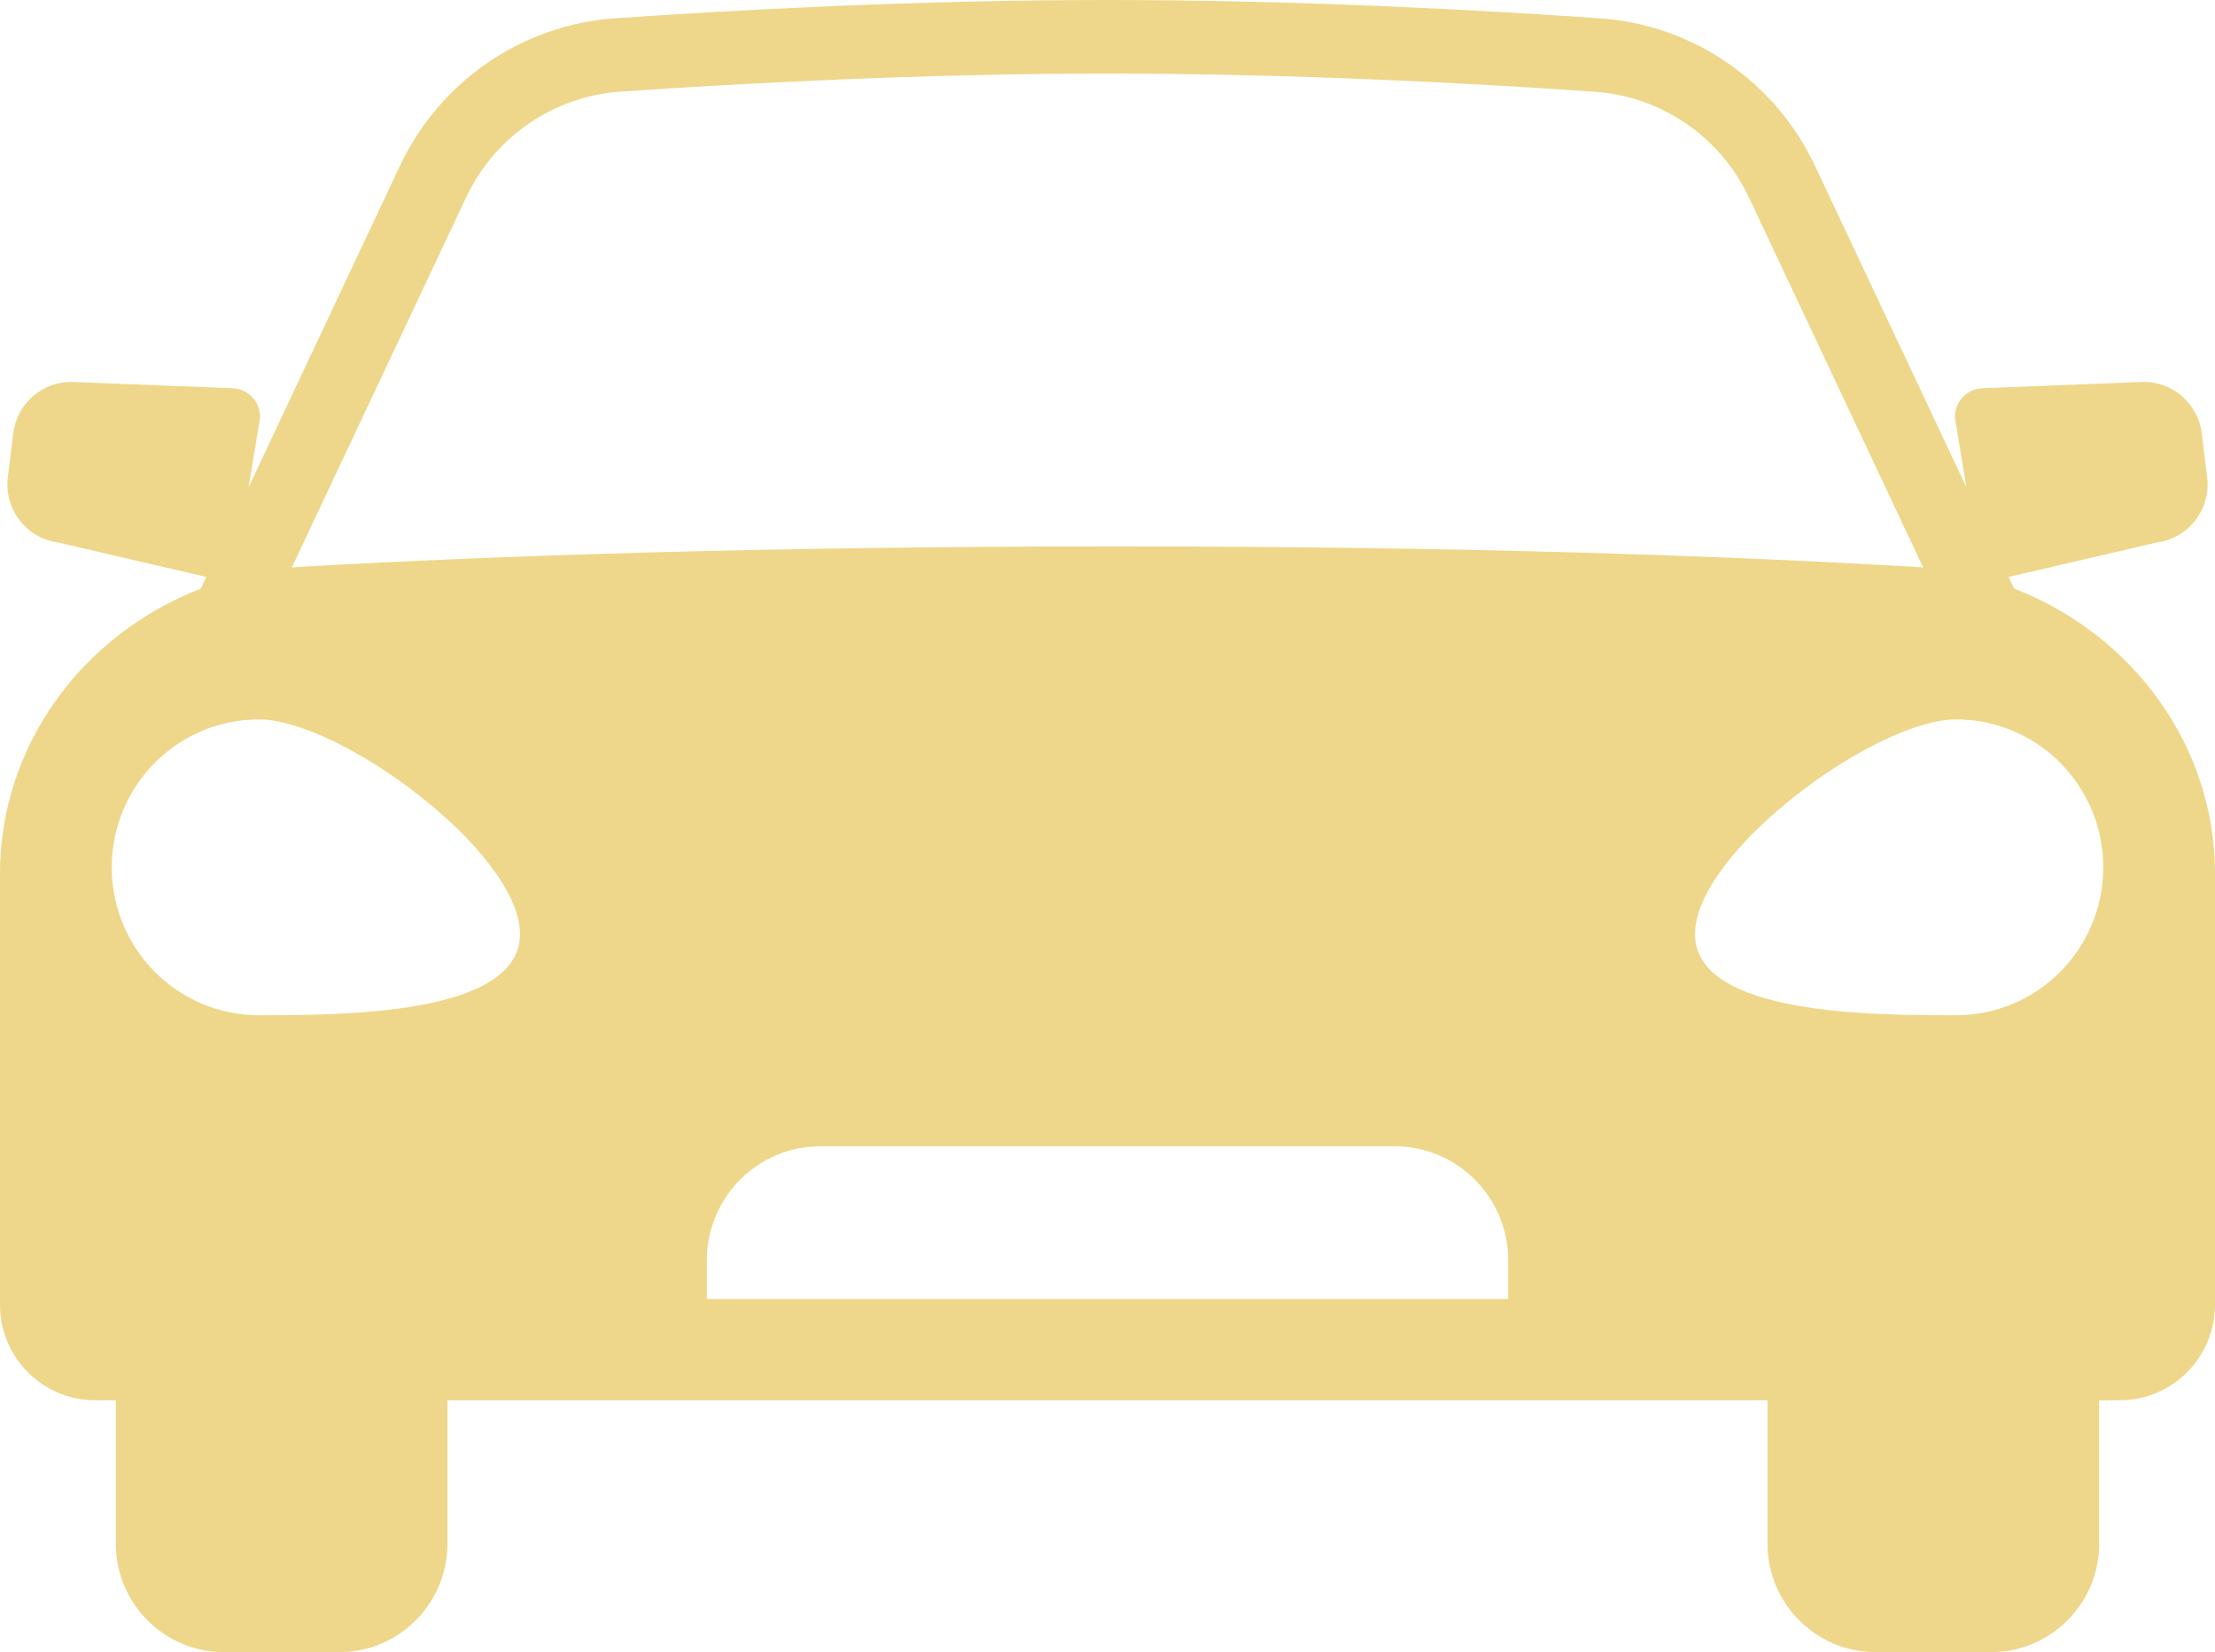<?xml version="1.0" encoding="UTF-8"?> <svg xmlns="http://www.w3.org/2000/svg" width="63" height="47" viewBox="0 0 63 47" fill="none"><path d="M5.713 16.746L5.869 16.414L1.662 15.435C0.753 15.32 0.11 14.487 0.223 13.574L0.377 12.325C0.483 11.475 1.212 10.844 2.064 10.866L6.617 11.046C7.065 11.062 7.415 11.442 7.396 11.893L7.069 13.866L11.376 4.717C12.508 2.312 14.852 0.703 17.493 0.52C20.897 0.283 26.091 0 31.5 0C36.909 0 42.081 0.283 45.505 0.521C48.147 0.704 50.491 2.313 51.624 4.719L55.931 13.866L55.603 11.893C55.585 11.442 55.934 11.062 56.383 11.046L60.935 10.866C61.787 10.844 62.516 11.475 62.623 12.325L62.776 13.574C62.89 14.487 62.246 15.32 61.338 15.435L57.13 16.414L57.286 16.744C60.652 18.048 63 21.205 63 24.86V37.114C63 38.618 61.788 39.836 60.293 39.836H59.705V43.921C59.705 45.615 58.327 47.001 56.642 47.001H53.337C51.652 47.001 50.273 45.615 50.273 43.921V39.836H12.726V43.921C12.726 45.615 11.347 47.001 9.662 47.001H6.357C4.672 47.001 3.294 45.615 3.294 43.921V39.836H2.706C1.211 39.836 -0.001 38.618 -0.001 37.114V24.86C-0.001 21.205 2.347 18.05 5.712 16.746H5.713ZM49.742 5.614C48.931 3.892 47.253 2.741 45.362 2.61C41.971 2.374 36.813 2.094 31.5 2.094C26.187 2.094 21.008 2.374 17.637 2.608C15.747 2.74 14.069 3.891 13.259 5.613L8.3 16.145C8.335 16.142 8.37 16.139 8.405 16.136C8.472 16.131 8.538 16.127 8.605 16.122C13.815 15.826 21.462 15.545 31.732 15.545C42.002 15.545 49.237 15.826 54.404 16.122C54.467 16.126 54.532 16.13 54.595 16.135C54.63 16.138 54.665 16.141 54.7 16.144L49.742 5.614V5.614ZM55.637 28.882C57.948 28.882 59.822 26.998 59.822 24.674C59.822 22.351 57.948 20.467 55.637 20.467C53.326 20.467 48.21 24.247 48.21 26.571C48.21 28.895 53.326 28.882 55.637 28.882ZM20.104 36.957H42.896V35.853C42.896 34.063 41.452 32.612 39.671 32.612H23.329C21.549 32.612 20.105 34.063 20.105 35.853V36.957H20.104ZM7.363 28.882C9.674 28.882 14.79 28.894 14.79 26.571C14.79 24.247 9.674 20.467 7.363 20.467C5.052 20.467 3.179 22.351 3.179 24.674C3.179 26.998 5.052 28.882 7.363 28.882Z" fill="#EED78A"></path></svg> 